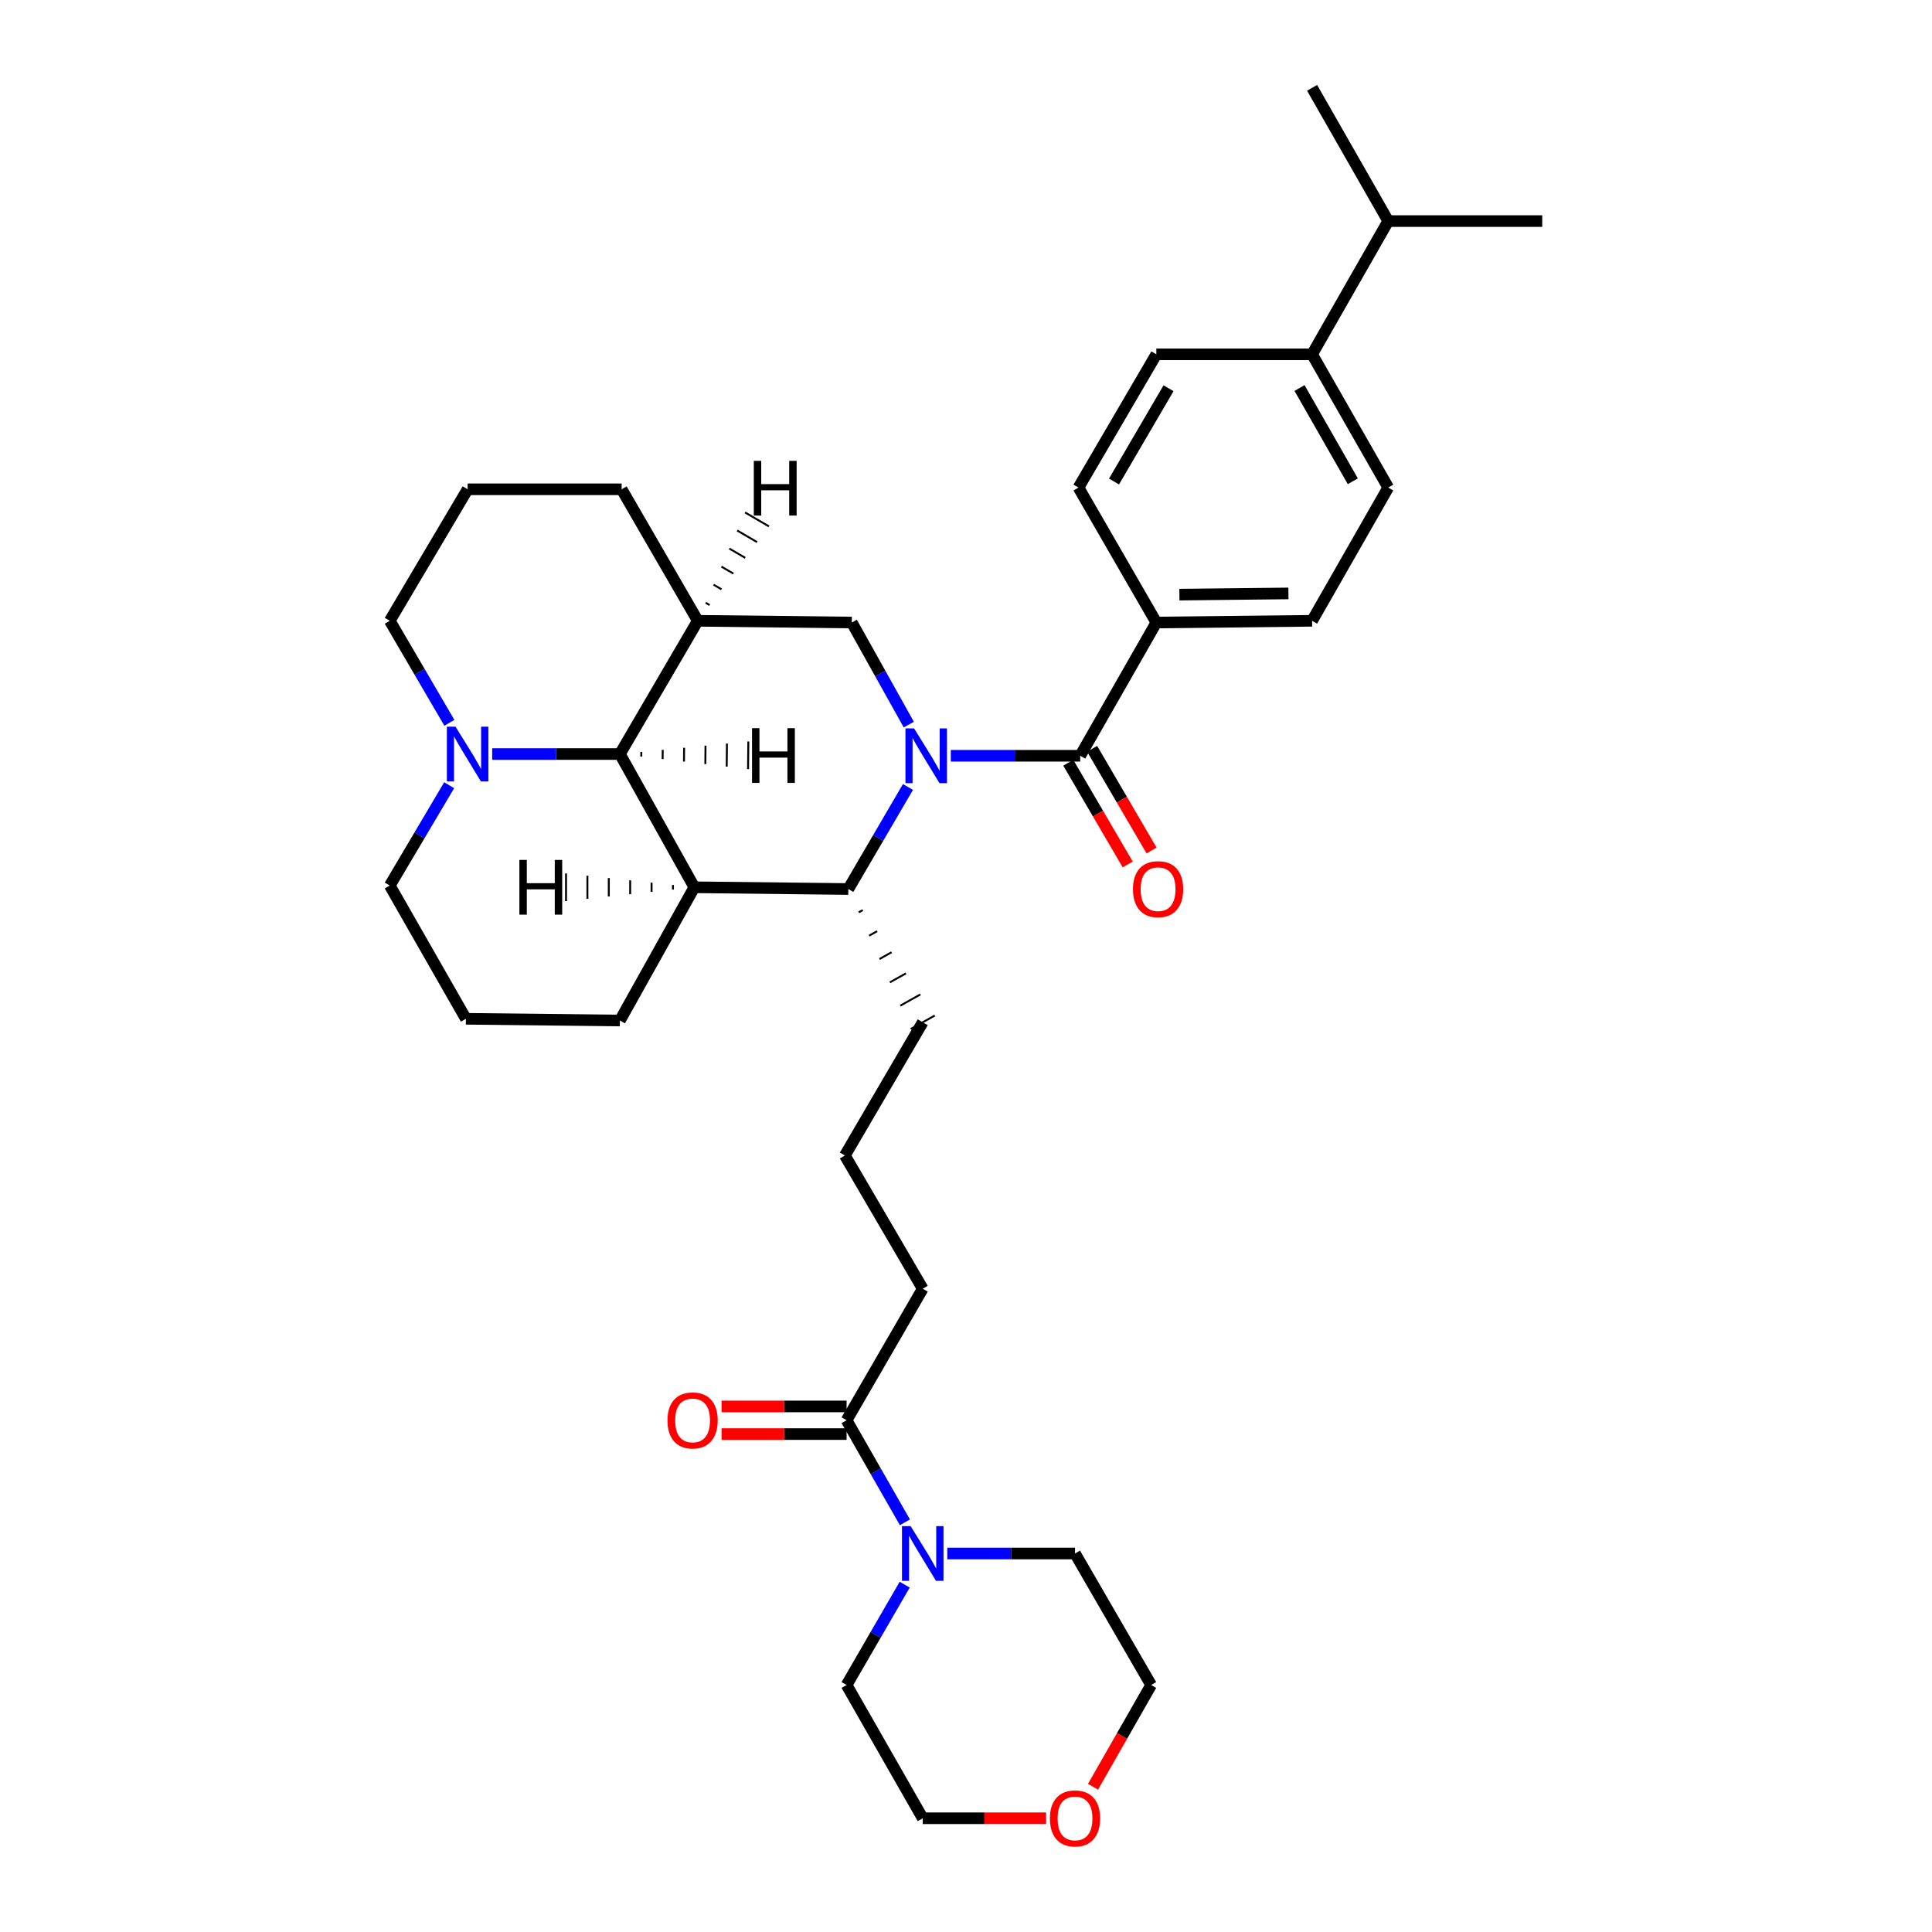 <?xml version='1.0' encoding='iso-8859-1'?>
<svg version='1.1' baseProfile='full'
              xmlns='http://www.w3.org/2000/svg'
                      xmlns:rdkit='http://www.rdkit.org/xml'
                      xmlns:xlink='http://www.w3.org/1999/xlink'
                  xml:space='preserve'
width='1000px' height='1000px' viewBox='0 0 1000 1000'>
<!-- END OF HEADER -->
<rect style='opacity:1.0;fill:#FFFFFF;stroke:none' width='1000' height='1000' x='0' y='0'> </rect>
<path class='bond-0' d='M 492.134,391.187 L 525.622,391.187' style='fill:none;fill-rule:evenodd;stroke:#0000FF;stroke-width:6px;stroke-linecap:butt;stroke-linejoin:miter;stroke-opacity:1' />
<path class='bond-0' d='M 525.622,391.187 L 559.111,391.187' style='fill:none;fill-rule:evenodd;stroke:#000000;stroke-width:6px;stroke-linecap:butt;stroke-linejoin:miter;stroke-opacity:1' />
<path class='bond-1' d='M 469.958,407.344 L 454.525,433.749' style='fill:none;fill-rule:evenodd;stroke:#0000FF;stroke-width:6px;stroke-linecap:butt;stroke-linejoin:miter;stroke-opacity:1' />
<path class='bond-1' d='M 454.525,433.749 L 439.093,460.153' style='fill:none;fill-rule:evenodd;stroke:#000000;stroke-width:6px;stroke-linecap:butt;stroke-linejoin:miter;stroke-opacity:1' />
<path class='bond-2' d='M 470.391,375.053 L 455.64,348.637' style='fill:none;fill-rule:evenodd;stroke:#0000FF;stroke-width:6px;stroke-linecap:butt;stroke-linejoin:miter;stroke-opacity:1' />
<path class='bond-2' d='M 455.64,348.637 L 440.889,322.222' style='fill:none;fill-rule:evenodd;stroke:#000000;stroke-width:6px;stroke-linecap:butt;stroke-linejoin:miter;stroke-opacity:1' />
<path class='bond-3' d='M 359.383,459.255 L 439.093,460.153' style='fill:none;fill-rule:evenodd;stroke:#000000;stroke-width:6px;stroke-linecap:butt;stroke-linejoin:miter;stroke-opacity:1' />
<path class='bond-4' d='M 359.383,459.255 L 320.863,528.22' style='fill:none;fill-rule:evenodd;stroke:#000000;stroke-width:6px;stroke-linecap:butt;stroke-linejoin:miter;stroke-opacity:1' />
<path class='bond-5' d='M 359.383,459.255 L 320.863,390.289' style='fill:none;fill-rule:evenodd;stroke:#000000;stroke-width:6px;stroke-linecap:butt;stroke-linejoin:miter;stroke-opacity:1' />
<path class='bond-39' d='M 348.316,458.063 L 348.316,460.447' style='fill:none;fill-rule:evenodd;stroke:#000000;stroke-width:1.0px;stroke-linecap:butt;stroke-linejoin:miter;stroke-opacity:1' />
<path class='bond-39' d='M 337.248,456.871 L 337.248,461.639' style='fill:none;fill-rule:evenodd;stroke:#000000;stroke-width:1.0px;stroke-linecap:butt;stroke-linejoin:miter;stroke-opacity:1' />
<path class='bond-39' d='M 326.181,455.678 L 326.181,462.831' style='fill:none;fill-rule:evenodd;stroke:#000000;stroke-width:1.0px;stroke-linecap:butt;stroke-linejoin:miter;stroke-opacity:1' />
<path class='bond-39' d='M 315.113,454.486 L 315.113,464.023' style='fill:none;fill-rule:evenodd;stroke:#000000;stroke-width:1.0px;stroke-linecap:butt;stroke-linejoin:miter;stroke-opacity:1' />
<path class='bond-39' d='M 304.046,453.294 L 304.046,465.215' style='fill:none;fill-rule:evenodd;stroke:#000000;stroke-width:1.0px;stroke-linecap:butt;stroke-linejoin:miter;stroke-opacity:1' />
<path class='bond-39' d='M 292.978,452.102 L 292.978,466.407' style='fill:none;fill-rule:evenodd;stroke:#000000;stroke-width:1.0px;stroke-linecap:butt;stroke-linejoin:miter;stroke-opacity:1' />
<path class='bond-6' d='M 559.111,391.187 L 598.521,322.222' style='fill:none;fill-rule:evenodd;stroke:#000000;stroke-width:6px;stroke-linecap:butt;stroke-linejoin:miter;stroke-opacity:1' />
<path class='bond-7' d='M 552.936,394.796 L 568.321,421.121' style='fill:none;fill-rule:evenodd;stroke:#000000;stroke-width:6px;stroke-linecap:butt;stroke-linejoin:miter;stroke-opacity:1' />
<path class='bond-7' d='M 568.321,421.121 L 583.707,447.445' style='fill:none;fill-rule:evenodd;stroke:#FF0000;stroke-width:6px;stroke-linecap:butt;stroke-linejoin:miter;stroke-opacity:1' />
<path class='bond-7' d='M 565.286,387.578 L 580.672,413.902' style='fill:none;fill-rule:evenodd;stroke:#000000;stroke-width:6px;stroke-linecap:butt;stroke-linejoin:miter;stroke-opacity:1' />
<path class='bond-7' d='M 580.672,413.902 L 596.057,440.227' style='fill:none;fill-rule:evenodd;stroke:#FF0000;stroke-width:6px;stroke-linecap:butt;stroke-linejoin:miter;stroke-opacity:1' />
<path class='bond-8' d='M 444.471,472.228 L 446.552,471.066' style='fill:none;fill-rule:evenodd;stroke:#000000;stroke-width:1.0px;stroke-linecap:butt;stroke-linejoin:miter;stroke-opacity:1' />
<path class='bond-8' d='M 449.849,484.304 L 454.012,481.979' style='fill:none;fill-rule:evenodd;stroke:#000000;stroke-width:1.0px;stroke-linecap:butt;stroke-linejoin:miter;stroke-opacity:1' />
<path class='bond-8' d='M 455.227,496.379 L 461.471,492.892' style='fill:none;fill-rule:evenodd;stroke:#000000;stroke-width:1.0px;stroke-linecap:butt;stroke-linejoin:miter;stroke-opacity:1' />
<path class='bond-8' d='M 460.604,508.454 L 468.931,503.805' style='fill:none;fill-rule:evenodd;stroke:#000000;stroke-width:1.0px;stroke-linecap:butt;stroke-linejoin:miter;stroke-opacity:1' />
<path class='bond-8' d='M 465.982,520.53 L 476.39,514.718' style='fill:none;fill-rule:evenodd;stroke:#000000;stroke-width:1.0px;stroke-linecap:butt;stroke-linejoin:miter;stroke-opacity:1' />
<path class='bond-8' d='M 471.36,532.605 L 483.85,525.631' style='fill:none;fill-rule:evenodd;stroke:#000000;stroke-width:1.0px;stroke-linecap:butt;stroke-linejoin:miter;stroke-opacity:1' />
<path class='bond-9' d='M 320.863,390.289 L 361.171,321.324' style='fill:none;fill-rule:evenodd;stroke:#000000;stroke-width:6px;stroke-linecap:butt;stroke-linejoin:miter;stroke-opacity:1' />
<path class='bond-10' d='M 320.863,390.289 L 287.809,390.289' style='fill:none;fill-rule:evenodd;stroke:#000000;stroke-width:6px;stroke-linecap:butt;stroke-linejoin:miter;stroke-opacity:1' />
<path class='bond-10' d='M 287.809,390.289 L 254.754,390.289' style='fill:none;fill-rule:evenodd;stroke:#0000FF;stroke-width:6px;stroke-linecap:butt;stroke-linejoin:miter;stroke-opacity:1' />
<path class='bond-40' d='M 331.918,391.59 L 331.942,389.205' style='fill:none;fill-rule:evenodd;stroke:#000000;stroke-width:1.0px;stroke-linecap:butt;stroke-linejoin:miter;stroke-opacity:1' />
<path class='bond-40' d='M 342.974,392.89 L 343.02,388.122' style='fill:none;fill-rule:evenodd;stroke:#000000;stroke-width:1.0px;stroke-linecap:butt;stroke-linejoin:miter;stroke-opacity:1' />
<path class='bond-40' d='M 354.029,394.19 L 354.099,387.038' style='fill:none;fill-rule:evenodd;stroke:#000000;stroke-width:1.0px;stroke-linecap:butt;stroke-linejoin:miter;stroke-opacity:1' />
<path class='bond-40' d='M 365.084,395.49 L 365.177,385.954' style='fill:none;fill-rule:evenodd;stroke:#000000;stroke-width:1.0px;stroke-linecap:butt;stroke-linejoin:miter;stroke-opacity:1' />
<path class='bond-40' d='M 376.139,396.79 L 376.256,384.87' style='fill:none;fill-rule:evenodd;stroke:#000000;stroke-width:1.0px;stroke-linecap:butt;stroke-linejoin:miter;stroke-opacity:1' />
<path class='bond-40' d='M 387.194,398.09 L 387.334,383.786' style='fill:none;fill-rule:evenodd;stroke:#000000;stroke-width:1.0px;stroke-linecap:butt;stroke-linejoin:miter;stroke-opacity:1' />
<path class='bond-11' d='M 361.171,321.324 L 440.889,322.222' style='fill:none;fill-rule:evenodd;stroke:#000000;stroke-width:6px;stroke-linecap:butt;stroke-linejoin:miter;stroke-opacity:1' />
<path class='bond-12' d='M 361.171,321.324 L 321.761,253.257' style='fill:none;fill-rule:evenodd;stroke:#000000;stroke-width:6px;stroke-linecap:butt;stroke-linejoin:miter;stroke-opacity:1' />
<path class='bond-41' d='M 367.309,313.179 L 365.25,311.977' style='fill:none;fill-rule:evenodd;stroke:#000000;stroke-width:1.0px;stroke-linecap:butt;stroke-linejoin:miter;stroke-opacity:1' />
<path class='bond-41' d='M 373.447,305.034 L 369.329,302.629' style='fill:none;fill-rule:evenodd;stroke:#000000;stroke-width:1.0px;stroke-linecap:butt;stroke-linejoin:miter;stroke-opacity:1' />
<path class='bond-41' d='M 379.584,296.889 L 373.408,293.282' style='fill:none;fill-rule:evenodd;stroke:#000000;stroke-width:1.0px;stroke-linecap:butt;stroke-linejoin:miter;stroke-opacity:1' />
<path class='bond-41' d='M 385.722,288.744 L 377.487,283.934' style='fill:none;fill-rule:evenodd;stroke:#000000;stroke-width:1.0px;stroke-linecap:butt;stroke-linejoin:miter;stroke-opacity:1' />
<path class='bond-41' d='M 391.86,280.599 L 381.566,274.587' style='fill:none;fill-rule:evenodd;stroke:#000000;stroke-width:1.0px;stroke-linecap:butt;stroke-linejoin:miter;stroke-opacity:1' />
<path class='bond-41' d='M 397.997,272.454 L 385.645,265.239' style='fill:none;fill-rule:evenodd;stroke:#000000;stroke-width:1.0px;stroke-linecap:butt;stroke-linejoin:miter;stroke-opacity:1' />
<path class='bond-13' d='M 232.602,374.132 L 217.173,347.728' style='fill:none;fill-rule:evenodd;stroke:#0000FF;stroke-width:6px;stroke-linecap:butt;stroke-linejoin:miter;stroke-opacity:1' />
<path class='bond-13' d='M 217.173,347.728 L 201.743,321.324' style='fill:none;fill-rule:evenodd;stroke:#000000;stroke-width:6px;stroke-linecap:butt;stroke-linejoin:miter;stroke-opacity:1' />
<path class='bond-14' d='M 232.49,406.427 L 217.117,432.396' style='fill:none;fill-rule:evenodd;stroke:#0000FF;stroke-width:6px;stroke-linecap:butt;stroke-linejoin:miter;stroke-opacity:1' />
<path class='bond-14' d='M 217.117,432.396 L 201.743,458.365' style='fill:none;fill-rule:evenodd;stroke:#000000;stroke-width:6px;stroke-linecap:butt;stroke-linejoin:miter;stroke-opacity:1' />
<path class='bond-15' d='M 468.379,787.944 L 453.287,761.534' style='fill:none;fill-rule:evenodd;stroke:#0000FF;stroke-width:6px;stroke-linecap:butt;stroke-linejoin:miter;stroke-opacity:1' />
<path class='bond-15' d='M 453.287,761.534 L 438.195,735.124' style='fill:none;fill-rule:evenodd;stroke:#000000;stroke-width:6px;stroke-linecap:butt;stroke-linejoin:miter;stroke-opacity:1' />
<path class='bond-16' d='M 490.315,804.089 L 523.37,804.089' style='fill:none;fill-rule:evenodd;stroke:#0000FF;stroke-width:6px;stroke-linecap:butt;stroke-linejoin:miter;stroke-opacity:1' />
<path class='bond-16' d='M 523.37,804.089 L 556.425,804.089' style='fill:none;fill-rule:evenodd;stroke:#000000;stroke-width:6px;stroke-linecap:butt;stroke-linejoin:miter;stroke-opacity:1' />
<path class='bond-17' d='M 468.268,820.216 L 453.232,846.186' style='fill:none;fill-rule:evenodd;stroke:#0000FF;stroke-width:6px;stroke-linecap:butt;stroke-linejoin:miter;stroke-opacity:1' />
<path class='bond-17' d='M 453.232,846.186 L 438.195,872.157' style='fill:none;fill-rule:evenodd;stroke:#000000;stroke-width:6px;stroke-linecap:butt;stroke-linejoin:miter;stroke-opacity:1' />
<path class='bond-18' d='M 438.195,735.124 L 477.605,667.049' style='fill:none;fill-rule:evenodd;stroke:#000000;stroke-width:6px;stroke-linecap:butt;stroke-linejoin:miter;stroke-opacity:1' />
<path class='bond-19' d='M 438.195,727.972 L 405.836,727.972' style='fill:none;fill-rule:evenodd;stroke:#000000;stroke-width:6px;stroke-linecap:butt;stroke-linejoin:miter;stroke-opacity:1' />
<path class='bond-19' d='M 405.836,727.972 L 373.478,727.972' style='fill:none;fill-rule:evenodd;stroke:#FF0000;stroke-width:6px;stroke-linecap:butt;stroke-linejoin:miter;stroke-opacity:1' />
<path class='bond-19' d='M 438.195,742.277 L 405.836,742.277' style='fill:none;fill-rule:evenodd;stroke:#000000;stroke-width:6px;stroke-linecap:butt;stroke-linejoin:miter;stroke-opacity:1' />
<path class='bond-19' d='M 405.836,742.277 L 373.478,742.277' style='fill:none;fill-rule:evenodd;stroke:#FF0000;stroke-width:6px;stroke-linecap:butt;stroke-linejoin:miter;stroke-opacity:1' />
<path class='bond-20' d='M 598.521,322.222 L 558.221,252.359' style='fill:none;fill-rule:evenodd;stroke:#000000;stroke-width:6px;stroke-linecap:butt;stroke-linejoin:miter;stroke-opacity:1' />
<path class='bond-21' d='M 598.521,322.222 L 679.137,321.324' style='fill:none;fill-rule:evenodd;stroke:#000000;stroke-width:6px;stroke-linecap:butt;stroke-linejoin:miter;stroke-opacity:1' />
<path class='bond-21' d='M 610.454,307.783 L 666.885,307.155' style='fill:none;fill-rule:evenodd;stroke:#000000;stroke-width:6px;stroke-linecap:butt;stroke-linejoin:miter;stroke-opacity:1' />
<path class='bond-22' d='M 679.137,183.393 L 718.547,252.359' style='fill:none;fill-rule:evenodd;stroke:#000000;stroke-width:6px;stroke-linecap:butt;stroke-linejoin:miter;stroke-opacity:1' />
<path class='bond-22' d='M 672.628,200.835 L 700.215,249.111' style='fill:none;fill-rule:evenodd;stroke:#000000;stroke-width:6px;stroke-linecap:butt;stroke-linejoin:miter;stroke-opacity:1' />
<path class='bond-23' d='M 679.137,183.393 L 718.547,114.428' style='fill:none;fill-rule:evenodd;stroke:#000000;stroke-width:6px;stroke-linecap:butt;stroke-linejoin:miter;stroke-opacity:1' />
<path class='bond-24' d='M 679.137,183.393 L 598.521,183.393' style='fill:none;fill-rule:evenodd;stroke:#000000;stroke-width:6px;stroke-linecap:butt;stroke-linejoin:miter;stroke-opacity:1' />
<path class='bond-25' d='M 558.221,252.359 L 598.521,183.393' style='fill:none;fill-rule:evenodd;stroke:#000000;stroke-width:6px;stroke-linecap:butt;stroke-linejoin:miter;stroke-opacity:1' />
<path class='bond-25' d='M 576.617,249.231 L 604.827,200.955' style='fill:none;fill-rule:evenodd;stroke:#000000;stroke-width:6px;stroke-linecap:butt;stroke-linejoin:miter;stroke-opacity:1' />
<path class='bond-26' d='M 679.137,321.324 L 718.547,252.359' style='fill:none;fill-rule:evenodd;stroke:#000000;stroke-width:6px;stroke-linecap:butt;stroke-linejoin:miter;stroke-opacity:1' />
<path class='bond-27' d='M 541.454,941.13 L 509.53,941.13' style='fill:none;fill-rule:evenodd;stroke:#FF0000;stroke-width:6px;stroke-linecap:butt;stroke-linejoin:miter;stroke-opacity:1' />
<path class='bond-27' d='M 509.53,941.13 L 477.605,941.13' style='fill:none;fill-rule:evenodd;stroke:#000000;stroke-width:6px;stroke-linecap:butt;stroke-linejoin:miter;stroke-opacity:1' />
<path class='bond-28' d='M 565.742,924.824 L 580.788,898.491' style='fill:none;fill-rule:evenodd;stroke:#FF0000;stroke-width:6px;stroke-linecap:butt;stroke-linejoin:miter;stroke-opacity:1' />
<path class='bond-28' d='M 580.788,898.491 L 595.835,872.157' style='fill:none;fill-rule:evenodd;stroke:#000000;stroke-width:6px;stroke-linecap:butt;stroke-linejoin:miter;stroke-opacity:1' />
<path class='bond-29' d='M 320.863,528.22 L 241.153,527.33' style='fill:none;fill-rule:evenodd;stroke:#000000;stroke-width:6px;stroke-linecap:butt;stroke-linejoin:miter;stroke-opacity:1' />
<path class='bond-30' d='M 321.761,253.257 L 242.043,253.257' style='fill:none;fill-rule:evenodd;stroke:#000000;stroke-width:6px;stroke-linecap:butt;stroke-linejoin:miter;stroke-opacity:1' />
<path class='bond-31' d='M 718.547,114.428 L 798.257,114.428' style='fill:none;fill-rule:evenodd;stroke:#000000;stroke-width:6px;stroke-linecap:butt;stroke-linejoin:miter;stroke-opacity:1' />
<path class='bond-32' d='M 718.547,114.428 L 679.137,45.455' style='fill:none;fill-rule:evenodd;stroke:#000000;stroke-width:6px;stroke-linecap:butt;stroke-linejoin:miter;stroke-opacity:1' />
<path class='bond-33' d='M 477.605,529.118 L 437.305,598.083' style='fill:none;fill-rule:evenodd;stroke:#000000;stroke-width:6px;stroke-linecap:butt;stroke-linejoin:miter;stroke-opacity:1' />
<path class='bond-34' d='M 201.743,321.324 L 242.043,253.257' style='fill:none;fill-rule:evenodd;stroke:#000000;stroke-width:6px;stroke-linecap:butt;stroke-linejoin:miter;stroke-opacity:1' />
<path class='bond-35' d='M 201.743,458.365 L 241.153,527.33' style='fill:none;fill-rule:evenodd;stroke:#000000;stroke-width:6px;stroke-linecap:butt;stroke-linejoin:miter;stroke-opacity:1' />
<path class='bond-36' d='M 556.425,804.089 L 595.835,872.157' style='fill:none;fill-rule:evenodd;stroke:#000000;stroke-width:6px;stroke-linecap:butt;stroke-linejoin:miter;stroke-opacity:1' />
<path class='bond-37' d='M 438.195,872.157 L 477.605,941.13' style='fill:none;fill-rule:evenodd;stroke:#000000;stroke-width:6px;stroke-linecap:butt;stroke-linejoin:miter;stroke-opacity:1' />
<path class='bond-38' d='M 477.605,667.049 L 437.305,598.083' style='fill:none;fill-rule:evenodd;stroke:#000000;stroke-width:6px;stroke-linecap:butt;stroke-linejoin:miter;stroke-opacity:1' />
<path  class='atom-0' d='M 473.141 377.027
L 482.421 392.027
Q 483.341 393.507, 484.821 396.187
Q 486.301 398.867, 486.381 399.027
L 486.381 377.027
L 490.141 377.027
L 490.141 405.347
L 486.261 405.347
L 476.301 388.947
Q 475.141 387.027, 473.901 384.827
Q 472.701 382.627, 472.341 381.947
L 472.341 405.347
L 468.661 405.347
L 468.661 377.027
L 473.141 377.027
' fill='#0000FF'/>
<path  class='atom-7' d='M 235.783 376.129
L 245.063 391.129
Q 245.983 392.609, 247.463 395.289
Q 248.943 397.969, 249.023 398.129
L 249.023 376.129
L 252.783 376.129
L 252.783 404.449
L 248.903 404.449
L 238.943 388.049
Q 237.783 386.129, 236.543 383.929
Q 235.343 381.729, 234.983 381.049
L 234.983 404.449
L 231.303 404.449
L 231.303 376.129
L 235.783 376.129
' fill='#0000FF'/>
<path  class='atom-8' d='M 471.345 789.929
L 480.625 804.929
Q 481.545 806.409, 483.025 809.089
Q 484.505 811.769, 484.585 811.929
L 484.585 789.929
L 488.345 789.929
L 488.345 818.249
L 484.465 818.249
L 474.505 801.849
Q 473.345 799.929, 472.105 797.729
Q 470.905 795.529, 470.545 794.849
L 470.545 818.249
L 466.865 818.249
L 466.865 789.929
L 471.345 789.929
' fill='#0000FF'/>
<path  class='atom-11' d='M 586.419 460.233
Q 586.419 453.433, 589.779 449.633
Q 593.139 445.833, 599.419 445.833
Q 605.699 445.833, 609.059 449.633
Q 612.419 453.433, 612.419 460.233
Q 612.419 467.113, 609.019 471.033
Q 605.619 474.913, 599.419 474.913
Q 593.179 474.913, 589.779 471.033
Q 586.419 467.153, 586.419 460.233
M 599.419 471.713
Q 603.739 471.713, 606.059 468.833
Q 608.419 465.913, 608.419 460.233
Q 608.419 454.673, 606.059 451.873
Q 603.739 449.033, 599.419 449.033
Q 595.099 449.033, 592.739 451.833
Q 590.419 454.633, 590.419 460.233
Q 590.419 465.953, 592.739 468.833
Q 595.099 471.713, 599.419 471.713
' fill='#FF0000'/>
<path  class='atom-13' d='M 345.485 735.204
Q 345.485 728.404, 348.845 724.604
Q 352.205 720.804, 358.485 720.804
Q 364.765 720.804, 368.125 724.604
Q 371.485 728.404, 371.485 735.204
Q 371.485 742.084, 368.085 746.004
Q 364.685 749.884, 358.485 749.884
Q 352.245 749.884, 348.845 746.004
Q 345.485 742.124, 345.485 735.204
M 358.485 746.684
Q 362.805 746.684, 365.125 743.804
Q 367.485 740.884, 367.485 735.204
Q 367.485 729.644, 365.125 726.844
Q 362.805 724.004, 358.485 724.004
Q 354.165 724.004, 351.805 726.804
Q 349.485 729.604, 349.485 735.204
Q 349.485 740.924, 351.805 743.804
Q 354.165 746.684, 358.485 746.684
' fill='#FF0000'/>
<path  class='atom-18' d='M 543.425 941.21
Q 543.425 934.41, 546.785 930.61
Q 550.145 926.81, 556.425 926.81
Q 562.705 926.81, 566.065 930.61
Q 569.425 934.41, 569.425 941.21
Q 569.425 948.09, 566.025 952.01
Q 562.625 955.89, 556.425 955.89
Q 550.185 955.89, 546.785 952.01
Q 543.425 948.13, 543.425 941.21
M 556.425 952.69
Q 560.745 952.69, 563.065 949.81
Q 565.425 946.89, 565.425 941.21
Q 565.425 935.65, 563.065 932.85
Q 560.745 930.01, 556.425 930.01
Q 552.105 930.01, 549.745 932.81
Q 547.425 935.61, 547.425 941.21
Q 547.425 946.93, 549.745 949.81
Q 552.105 952.69, 556.425 952.69
' fill='#FF0000'/>
<path  class='atom-35' d='M 268.832 445.095
L 272.672 445.095
L 272.672 457.135
L 287.152 457.135
L 287.152 445.095
L 290.992 445.095
L 290.992 473.415
L 287.152 473.415
L 287.152 460.335
L 272.672 460.335
L 272.672 473.415
L 268.832 473.415
L 268.832 445.095
' fill='#000000'/>
<path  class='atom-36' d='M 389.251 376.906
L 393.091 376.906
L 393.091 388.946
L 407.571 388.946
L 407.571 376.906
L 411.411 376.906
L 411.411 405.226
L 407.571 405.226
L 407.571 392.146
L 393.091 392.146
L 393.091 405.226
L 389.251 405.226
L 389.251 376.906
' fill='#000000'/>
<path  class='atom-37' d='M 390.172 238.54
L 394.012 238.54
L 394.012 250.58
L 408.492 250.58
L 408.492 238.54
L 412.332 238.54
L 412.332 266.86
L 408.492 266.86
L 408.492 253.78
L 394.012 253.78
L 394.012 266.86
L 390.172 266.86
L 390.172 238.54
' fill='#000000'/>
</svg>

